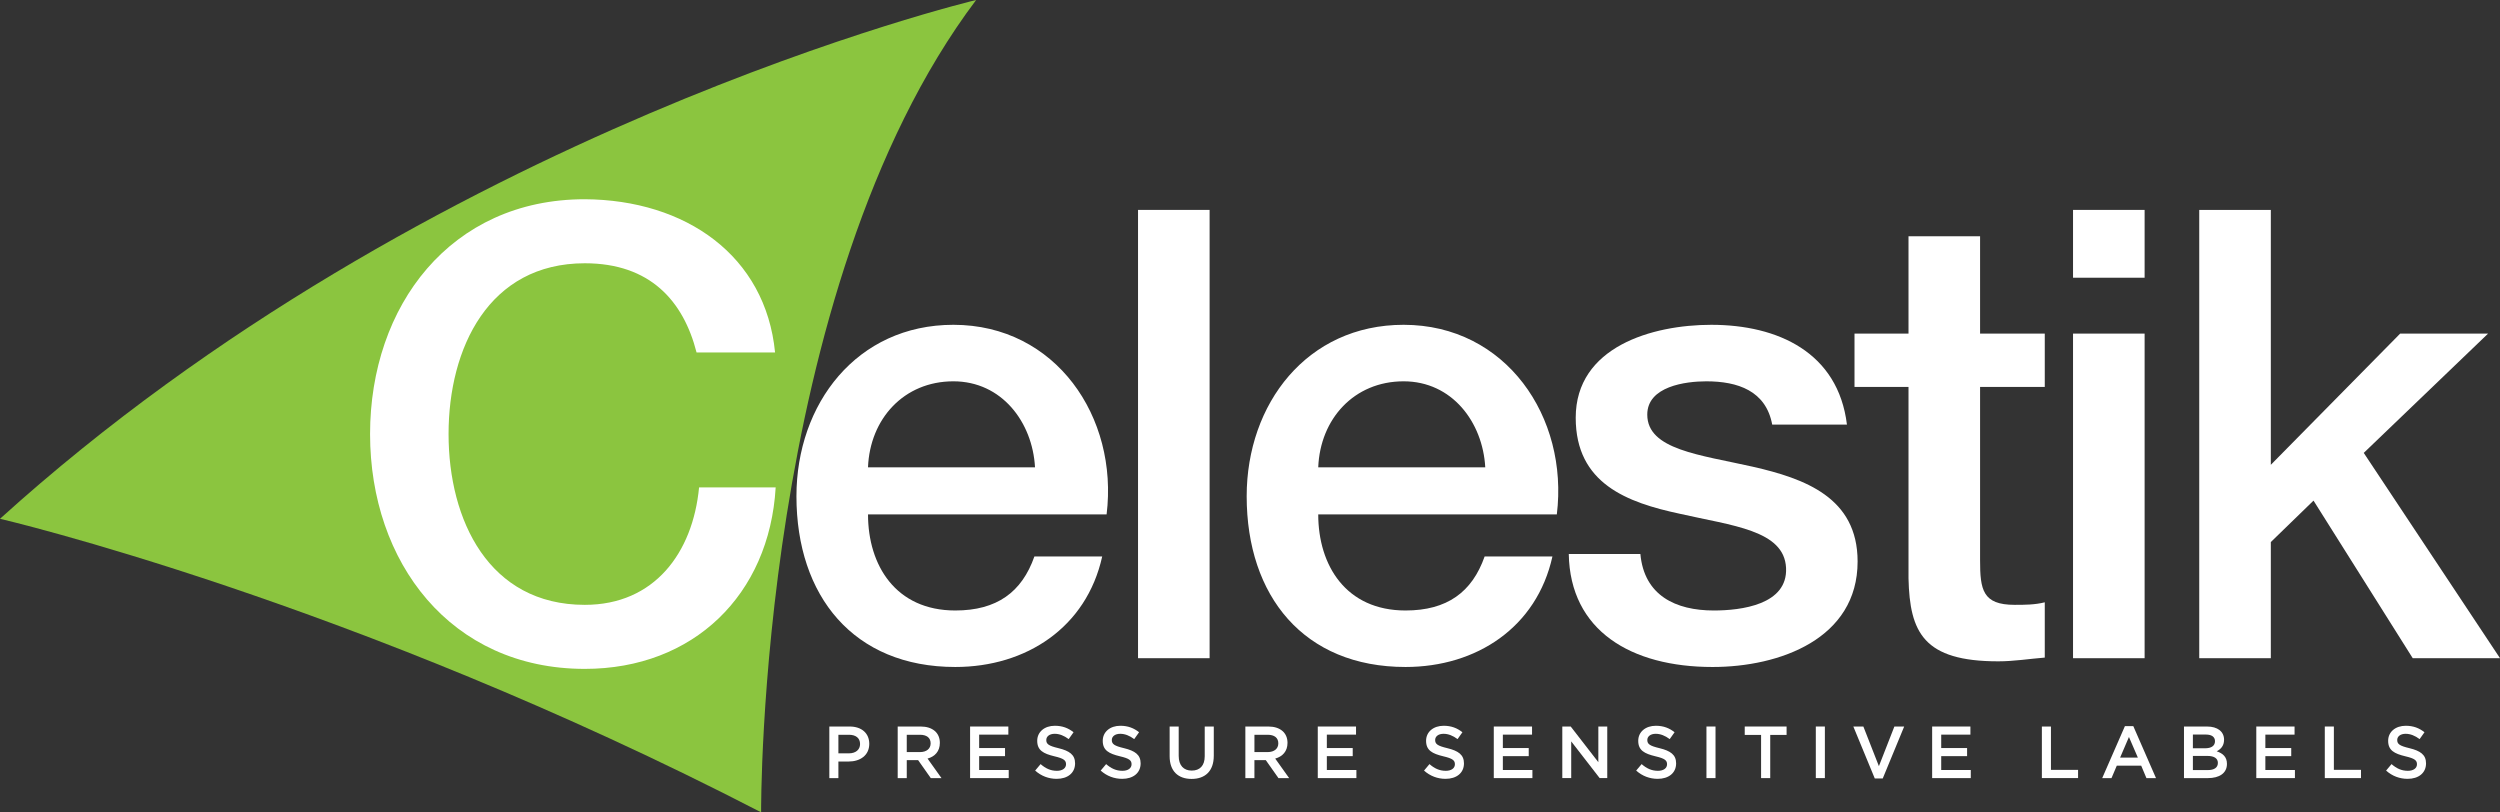<?xml version="1.0" encoding="utf-8"?>
<!DOCTYPE svg PUBLIC "-//W3C//DTD SVG 1.1//EN" "http://www.w3.org/Graphics/SVG/1.1/DTD/svg11.dtd">
<svg version="1.1" id="logo" xmlns="http://www.w3.org/2000/svg" xmlns:xlink="http://www.w3.org/1999/xlink" x="0px" y="0px"
	 viewBox="0 0 251.576 81.742" enable-background="new 0 0 251.576 81.742" xml:space="preserve">
<rect x="0" y="0" width="251.576" height="81.742" fill="#333333" stroke="none"/>
<path fill="#FFFFFF" d="M87.349,51.767c0,5.117,2.78,9.667,8.783,9.667c4.169,0,6.695-1.834,7.959-5.435h6.824
	c-1.579,7.139-7.646,11.12-14.783,11.12c-10.236,0-15.986-7.139-15.986-17.186c0-9.288,6.064-17.248,15.796-17.248
	c10.299,0,16.617,9.286,15.416,19.081H87.349z M104.154,47.027c-0.252-4.549-3.349-8.655-8.213-8.655
	c-4.992,0-8.404,3.79-8.593,8.655H104.154z"/>
<rect x="114.521" y="21.123" fill="#FFFFFF" width="7.202" height="45.112"/>
<path fill="#FFFFFF" d="M132.655,51.767c0,5.117,2.78,9.667,8.783,9.667c4.17,0,6.696-1.834,7.961-5.435h6.823
	c-1.579,7.139-7.646,11.12-14.784,11.12c-10.235,0-15.984-7.139-15.984-17.186c0-9.288,6.063-17.248,15.794-17.248
	c10.299,0,16.617,9.286,15.417,19.081H132.655z M149.462,47.027c-0.252-4.549-3.348-8.655-8.214-8.655
	c-4.99,0-8.403,3.79-8.593,8.655H149.462z"/>
<path fill="#FFFFFF" d="M165.072,55.746c0.378,4.169,3.537,5.688,7.392,5.688c2.718,0,7.457-0.568,7.267-4.297
	c-0.189-3.791-5.435-4.233-10.68-5.435c-5.306-1.136-10.486-3.031-10.486-9.665c0-7.143,7.707-9.352,13.646-9.352
	c6.697,0,12.763,2.78,13.648,10.045h-7.52c-0.631-3.412-3.476-4.358-6.634-4.358c-2.085,0-5.939,0.505-5.939,3.348
	c0,3.539,5.308,4.045,10.614,5.244c5.244,1.2,10.552,3.095,10.552,9.541c0,7.772-7.834,10.614-14.595,10.614
	c-8.215,0-14.342-3.664-14.47-11.373H165.072z"/>
<path fill="#FFFFFF" d="M186.62,33.57h5.434v-9.794h7.202v9.794h6.51v5.37h-6.51v17.438c0,2.971,0.255,4.487,3.476,4.487
	c1.012,0,2.022,0,3.034-0.255v5.563c-1.581,0.126-3.097,0.377-4.678,0.377c-7.517,0-8.908-2.904-9.034-8.339V38.94h-5.434V33.57z"/>
<path fill="#FFFFFF" d="M208.61,21.123h7.203v6.824h-7.203V21.123z M208.61,33.57h7.203v32.665h-7.203V33.57z"/>
<polygon fill="#FFFFFF" points="221.311,21.123 228.514,21.123 228.514,46.774 241.53,33.57 250.376,33.57 237.865,45.575 
	251.576,66.235 242.794,66.235 232.81,50.376 228.514,54.547 228.514,66.235 221.311,66.235 "/>
<g>
	<path fill="#FFFFFF" d="M85.399,76.632h-1.031v1.669h-0.912v-5.191h2.047c1.209,0,1.973,0.683,1.973,1.743
		C87.476,76.024,86.541,76.632,85.399,76.632z M85.429,73.94h-1.061v1.869h1.061c0.69,0,1.12-0.379,1.12-0.935
		C86.549,74.259,86.111,73.94,85.429,73.94z"/>
	<path fill="#FFFFFF" d="M93.665,78.301l-1.275-1.81h-1.142v1.81h-0.912v-5.191h2.314c1.193,0,1.928,0.631,1.928,1.646
		c0,0.86-0.512,1.38-1.238,1.58l1.401,1.965H93.665z M92.575,73.94h-1.328v1.742h1.335c0.653,0,1.068-0.341,1.068-0.875
		C93.65,74.237,93.25,73.94,92.575,73.94z"/>
	<path fill="#FFFFFF" d="M101.471,73.926h-2.938v1.35h2.604v0.815h-2.604v1.395h2.975v0.815h-3.887v-5.191h3.85V73.926z"/>
	<path fill="#FFFFFF" d="M106.518,75.29c1.098,0.267,1.668,0.66,1.668,1.527c0,0.979-0.764,1.558-1.853,1.558
		c-0.794,0-1.543-0.274-2.165-0.831l0.548-0.652c0.497,0.431,0.994,0.675,1.64,0.675c0.563,0,0.919-0.26,0.919-0.66
		c0-0.378-0.207-0.578-1.172-0.801c-1.104-0.267-1.727-0.593-1.727-1.557c0-0.905,0.742-1.514,1.772-1.514
		c0.757,0,1.357,0.23,1.884,0.653l-0.489,0.689c-0.468-0.349-0.935-0.534-1.409-0.534c-0.534,0-0.846,0.274-0.846,0.623
		C105.286,74.875,105.523,75.053,106.518,75.29z"/>
	<path fill="#FFFFFF" d="M113.114,75.29c1.098,0.267,1.668,0.66,1.668,1.527c0,0.979-0.764,1.558-1.854,1.558
		c-0.794,0-1.543-0.274-2.165-0.831l0.548-0.652c0.497,0.431,0.994,0.675,1.64,0.675c0.563,0,0.919-0.26,0.919-0.66
		c0-0.378-0.207-0.578-1.171-0.801c-1.105-0.267-1.729-0.593-1.729-1.557c0-0.905,0.742-1.514,1.772-1.514
		c0.757,0,1.357,0.23,1.884,0.653l-0.489,0.689c-0.468-0.349-0.935-0.534-1.409-0.534c-0.534,0-0.846,0.274-0.846,0.623
		C111.883,74.875,112.12,75.053,113.114,75.29z"/>
	<path fill="#FFFFFF" d="M122.143,76.054c0,1.55-0.876,2.329-2.232,2.329c-1.35,0-2.21-0.779-2.21-2.284v-2.989h0.912v2.952
		c0,0.964,0.497,1.482,1.313,1.482c0.809,0,1.306-0.489,1.306-1.445v-2.989h0.912V76.054z"/>
	<path fill="#FFFFFF" d="M128.651,78.301l-1.275-1.81h-1.143v1.81h-0.912v-5.191h2.314c1.193,0,1.928,0.631,1.928,1.646
		c0,0.86-0.512,1.38-1.238,1.58l1.401,1.965H128.651z M127.562,73.94h-1.328v1.742h1.335c0.653,0,1.068-0.341,1.068-0.875
		C128.637,74.237,128.236,73.94,127.562,73.94z"/>
	<path fill="#FFFFFF" d="M136.458,73.926h-2.938v1.35h2.604v0.815h-2.604v1.395h2.975v0.815h-3.887v-5.191h3.85V73.926z"/>
	<path fill="#FFFFFF" d="M145.652,75.29c1.098,0.267,1.668,0.66,1.668,1.527c0,0.979-0.764,1.558-1.854,1.558
		c-0.794,0-1.543-0.274-2.165-0.831l0.548-0.652c0.497,0.431,0.994,0.675,1.64,0.675c0.564,0,0.919-0.26,0.919-0.66
		c0-0.378-0.207-0.578-1.172-0.801c-1.105-0.267-1.728-0.593-1.728-1.557c0-0.905,0.742-1.514,1.772-1.514
		c0.757,0,1.358,0.23,1.884,0.653l-0.489,0.689c-0.468-0.349-0.935-0.534-1.409-0.534c-0.534,0-0.846,0.274-0.846,0.623
		C144.421,74.875,144.658,75.053,145.652,75.29z"/>
	<path fill="#FFFFFF" d="M154.17,73.926h-2.938v1.35h2.604v0.815h-2.604v1.395h2.975v0.815h-3.887v-5.191h3.85V73.926z"/>
	<path fill="#FFFFFF" d="M160.841,73.109h0.898v5.191h-0.765l-2.862-3.693v3.693h-0.897v-5.191h0.846l2.781,3.59V73.109z"/>
	<path fill="#FFFFFF" d="M167.001,75.29c1.098,0.267,1.668,0.66,1.668,1.527c0,0.979-0.764,1.558-1.854,1.558
		c-0.794,0-1.543-0.274-2.165-0.831l0.548-0.652c0.497,0.431,0.994,0.675,1.64,0.675c0.564,0,0.919-0.26,0.919-0.66
		c0-0.378-0.207-0.578-1.171-0.801c-1.105-0.267-1.729-0.593-1.729-1.557c0-0.905,0.742-1.514,1.773-1.514
		c0.757,0,1.357,0.23,1.884,0.653l-0.489,0.689c-0.468-0.349-0.935-0.534-1.409-0.534c-0.534,0-0.846,0.274-0.846,0.623
		C165.77,74.875,166.007,75.053,167.001,75.29z"/>
	<path fill="#FFFFFF" d="M172.633,73.109v5.191h-0.912v-5.191H172.633z"/>
	<path fill="#FFFFFF" d="M178.138,78.301h-0.919v-4.346h-1.646v-0.846h4.212v0.846h-1.646V78.301z"/>
	<path fill="#FFFFFF" d="M183.638,73.109v5.191h-0.912v-5.191H183.638z"/>
	<path fill="#FFFFFF" d="M190.633,73.109h0.986l-2.158,5.229h-0.801l-2.158-5.229h1.009l1.564,3.99L190.633,73.109z"/>
	<path fill="#FFFFFF" d="M198.283,73.926h-2.938v1.35h2.604v0.815h-2.604v1.395h2.975v0.815h-3.887v-5.191h3.85V73.926z"/>
	<path fill="#FFFFFF" d="M205.476,73.109h0.912v4.36h2.729v0.831h-3.642V73.109z"/>
	<path fill="#FFFFFF" d="M216.959,78.301h-0.964l-0.526-1.253h-2.455l-0.533,1.253h-0.935l2.284-5.229h0.845L216.959,78.301z
		 M214.237,74.163l-0.89,2.076h1.787L214.237,74.163z"/>
	<path fill="#FFFFFF" d="M223.809,74.438c0,0.638-0.355,0.964-0.741,1.164c0.608,0.208,1.031,0.556,1.031,1.268
		c0,0.935-0.765,1.432-1.921,1.432h-2.403v-5.191h2.329C223.149,73.109,223.809,73.621,223.809,74.438z M222.896,74.586
		c0-0.423-0.326-0.668-0.912-0.668h-1.313v1.38h1.246C222.504,75.298,222.896,75.067,222.896,74.586z M223.186,76.773
		c0-0.445-0.349-0.705-1.068-0.705h-1.446v1.424h1.513C222.808,77.492,223.186,77.248,223.186,76.773z"/>
	<path fill="#FFFFFF" d="M230.902,73.926h-2.938v1.35h2.604v0.815h-2.604v1.395h2.975v0.815h-3.887v-5.191h3.85V73.926z"/>
	<path fill="#FFFFFF" d="M233.946,73.109h0.912v4.36h2.729v0.831h-3.642V73.109z"/>
	<path fill="#FFFFFF" d="M242.465,75.29c1.098,0.267,1.668,0.66,1.668,1.527c0,0.979-0.764,1.558-1.854,1.558
		c-0.794,0-1.543-0.274-2.165-0.831l0.548-0.652c0.497,0.431,0.994,0.675,1.64,0.675c0.563,0,0.919-0.26,0.919-0.66
		c0-0.378-0.207-0.578-1.172-0.801c-1.105-0.267-1.728-0.593-1.728-1.557c0-0.905,0.742-1.514,1.772-1.514
		c0.757,0,1.357,0.23,1.884,0.653l-0.489,0.689c-0.468-0.349-0.935-0.534-1.409-0.534c-0.534,0-0.846,0.274-0.846,0.623
		C241.233,74.875,241.471,75.053,242.465,75.29z"/>
</g>
<path fill="#8BC53F" d="M0,52.205c0,0,35.376,8.242,76.591,29.537c0,0-0.344-52.549,21.638-81.742C98.229,0,43.275,13.052,0,52.205z
	"/>
<path fill="#FFFFFF" d="M70.094,35.466c-1.324-5.182-4.674-8.973-11.245-8.973c-9.666,0-13.71,8.529-13.71,17.187
	c0,8.655,4.044,17.186,13.71,17.186c7.014,0,10.868-5.244,11.499-11.816h7.708C77.424,59.854,69.779,67.31,58.849,67.31
	c-13.52,0-21.609-10.741-21.609-23.63c0-12.891,8.089-23.631,21.609-23.631c10.172,0.064,18.196,5.688,19.146,15.417H70.094z"/>
</svg>
